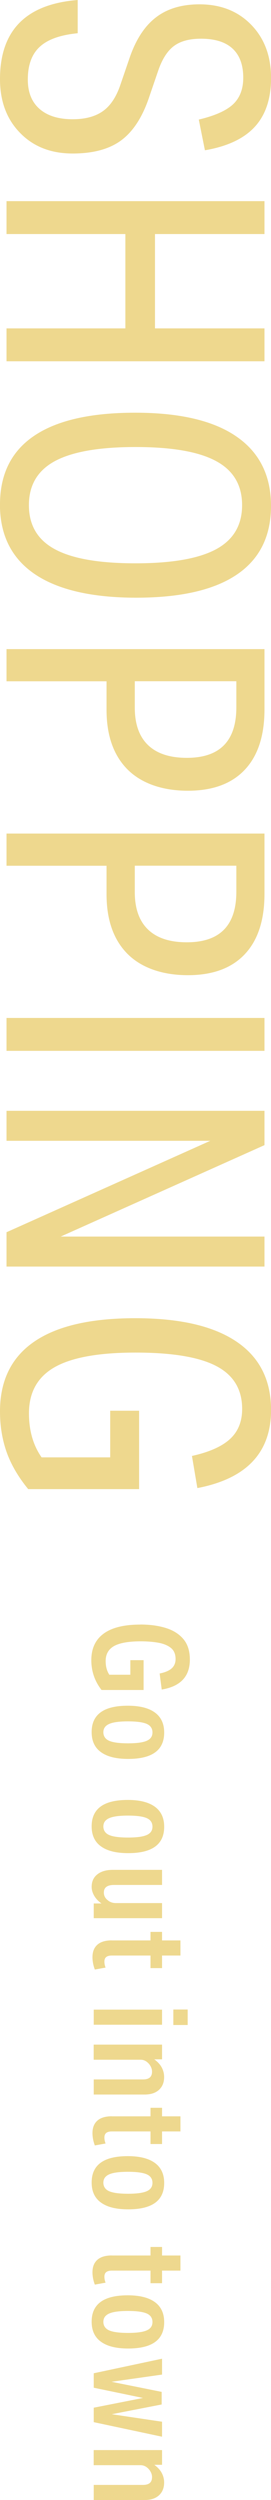 <?xml version="1.0" encoding="UTF-8"?>
<svg id="_レイヤー_2" data-name="レイヤー 2" xmlns="http://www.w3.org/2000/svg" viewBox="0 0 49.5 456.63">
  <defs>
    <style>
      .cls-1 {
        fill: #eed88e;
      }
    </style>
  </defs>
  <g id="side_text">
    <g>
      <g>
        <path class="cls-1" d="M23.63,10.69c1.14-3.39,2.75-5.89,4.82-7.49,2.07-1.61,4.73-2.41,7.99-2.41,3.87,0,7.02,1.24,9.44,3.73,2.42,2.49,3.63,5.73,3.63,9.73,0,3.78-.99,6.75-2.97,8.91-1.98,2.16-5.02,3.59-9.11,4.29l-1.12-5.61c2.95-.7,5.04-1.64,6.27-2.8,1.23-1.17,1.85-2.78,1.85-4.85,0-2.33-.65-4.1-1.95-5.31-1.3-1.21-3.22-1.81-5.78-1.81-2.11,0-3.76,.45-4.95,1.35-1.19,.9-2.13,2.39-2.84,4.45l-1.78,5.21c-1.23,3.52-2.93,6.06-5.08,7.62-2.16,1.56-5.08,2.34-8.78,2.34-3.96,0-7.16-1.25-9.6-3.76C1.22,21.78,0,18.5,0,14.45,0,5.57,4.73,.75,14.19,0V6.07c-3.17,.31-5.48,1.13-6.93,2.48-1.45,1.34-2.18,3.33-2.18,5.97,0,2.33,.71,4.12,2.15,5.38,1.43,1.25,3.44,1.88,6.04,1.88,2.33,0,4.19-.51,5.58-1.52,1.39-1.01,2.45-2.66,3.2-4.95l1.58-4.62Z"/>
        <path class="cls-1" d="M1.19,59.98H22.9v-17.23H1.19v-6.01H48.31v6.01H28.31v17.23h20v6.01H1.19v-6.01Z"/>
        <path class="cls-1" d="M0,92.14c0-5.54,2.08-9.73,6.24-12.54,4.16-2.82,10.31-4.22,18.45-4.22s14.31,1.45,18.51,4.36c4.2,2.9,6.3,7.13,6.3,12.67s-2.08,9.72-6.24,12.54c-4.16,2.82-10.29,4.22-18.38,4.22s-14.32-1.44-18.55-4.32c-4.22-2.88-6.34-7.12-6.34-12.7Zm5.28,.13c0,3.65,1.58,6.34,4.75,8.05,3.17,1.72,8.07,2.57,14.72,2.57s11.55-.86,14.72-2.57c3.17-1.72,4.75-4.4,4.75-8.05s-1.58-6.34-4.75-8.05c-3.17-1.72-8.07-2.57-14.72-2.57s-11.55,.86-14.72,2.57c-3.17,1.72-4.75,4.4-4.75,8.05Z"/>
        <path class="cls-1" d="M1.19,118.56H48.31v11.02c0,4.79-1.2,8.47-3.6,11.02-2.4,2.55-5.86,3.83-10.4,3.83s-8.41-1.29-10.99-3.86c-2.57-2.57-3.86-6.22-3.86-10.92v-5.21H1.19v-5.87Zm23.43,10.69c0,2.99,.8,5.27,2.41,6.83,1.61,1.56,3.97,2.34,7.1,2.34,6.03,0,9.04-3.08,9.04-9.24v-4.75H24.62v4.82Z"/>
        <path class="cls-1" d="M1.19,152.25H48.31v11.02c0,4.79-1.2,8.47-3.6,11.02-2.4,2.55-5.86,3.83-10.4,3.83s-8.41-1.29-10.99-3.86c-2.57-2.57-3.86-6.22-3.86-10.92v-5.21H1.19v-5.87Zm23.43,10.69c0,2.99,.8,5.27,2.41,6.83,1.61,1.56,3.97,2.34,7.1,2.34,6.03,0,9.04-3.08,9.04-9.24v-4.75H24.62v4.82Z"/>
        <path class="cls-1" d="M1.19,185.93H48.31v6.01H1.19v-6.01Z"/>
        <path class="cls-1" d="M1.19,225.07l37.22-16.7H1.19v-5.48H48.31v6.27l-37.22,16.7H48.31v5.48H1.19v-6.27Z"/>
        <path class="cls-1" d="M20.13,266.18v-8.51h5.28v14.32H5.15c-1.8-2.2-3.11-4.44-3.93-6.73-.81-2.29-1.22-4.77-1.22-7.46,0-5.63,2.08-9.88,6.24-12.74,4.16-2.86,10.31-4.29,18.45-4.29s14.26,1.42,18.48,4.26,6.34,7.01,6.34,12.51c0,7.79-4.49,12.54-13.46,14.26l-.99-5.87c3.17-.7,5.49-1.74,6.96-3.1,1.47-1.36,2.21-3.19,2.21-5.48,0-3.56-1.56-6.17-4.69-7.82-3.12-1.65-8.05-2.48-14.78-2.48s-11.66,.89-14.78,2.67c-3.12,1.78-4.69,4.59-4.69,8.42,0,3.17,.77,5.85,2.31,8.05h12.54Z"/>
      </g>
      <g>
        <path class="cls-1" d="M25.64,296.72c1.78,0,3.34,.22,4.7,.65,1.36,.43,2.42,1.12,3.19,2.05s1.15,2.17,1.15,3.71c0,3.07-1.71,4.9-5.14,5.47l-.38-2.93c1.01-.21,1.74-.52,2.21-.95,.46-.42,.7-.99,.7-1.69,0-.9-.29-1.58-.86-2.04-.58-.46-1.35-.78-2.32-.95-.97-.17-2.03-.25-3.18-.25-2.22,0-3.85,.29-4.87,.86-1.02,.58-1.54,1.49-1.54,2.74,0,.99,.22,1.82,.67,2.5h3.84v-2.66h2.42v5.45h-7.68c-1.25-1.6-1.87-3.42-1.87-5.45,0-2.14,.76-3.76,2.27-4.86,1.51-1.1,3.74-1.64,6.68-1.64Z"/>
        <path class="cls-1" d="M23.34,311.55c2.18,0,3.83,.42,4.96,1.25,1.13,.83,1.69,2.05,1.69,3.65,0,3.22-2.19,4.82-6.58,4.82-2.18,0-3.83-.41-4.97-1.24-1.14-.82-1.7-2.04-1.7-3.66,0-3.22,2.2-4.82,6.6-4.82Zm.02,2.86c-1.6,0-2.75,.16-3.44,.48-.7,.32-1.04,.82-1.04,1.51s.35,1.24,1.04,1.55,1.85,.47,3.47,.47,2.74-.16,3.43-.47,1.03-.82,1.03-1.52-.34-1.24-1.03-1.55-1.84-.47-3.46-.47Z"/>
        <path class="cls-1" d="M23.34,328.76c2.18,0,3.83,.42,4.96,1.25,1.13,.83,1.69,2.05,1.69,3.65,0,3.22-2.19,4.82-6.58,4.82-2.18,0-3.83-.41-4.97-1.24-1.14-.82-1.7-2.04-1.7-3.66,0-3.22,2.2-4.82,6.6-4.82Zm.02,2.86c-1.6,0-2.75,.16-3.44,.48-.7,.32-1.04,.82-1.04,1.51s.35,1.24,1.04,1.55,1.85,.47,3.47,.47,2.74-.16,3.43-.47,1.03-.82,1.03-1.52-.34-1.24-1.03-1.55-1.84-.47-3.46-.47Z"/>
        <path class="cls-1" d="M20.6,341.53h9v2.76h-8.78c-1.23,0-1.85,.46-1.85,1.39,0,.56,.23,1.02,.7,1.39,.4,.35,.9,.53,1.51,.53h8.42v2.76h-12.48v-2.69h1.42c-.58-.4-1.02-.87-1.33-1.4-.31-.54-.47-1.08-.47-1.64,0-.96,.34-1.72,1.03-2.27,.69-.55,1.63-.83,2.83-.83Z"/>
        <path class="cls-1" d="M20.41,354.42h7.08v-1.56h2.11v1.56h3.36v2.76h-3.36v2.3h-2.11v-2.3h-7.08c-.9,0-1.34,.37-1.34,1.1,0,.38,.07,.75,.22,1.1l-1.97,.36c-.29-.78-.43-1.54-.43-2.26,0-.99,.3-1.75,.9-2.28,.6-.53,1.48-.79,2.63-.79Z"/>
        <path class="cls-1" d="M29.6,367.06v2.76h-12.48v-2.76h12.48Zm4.68-.02v2.83h-2.62v-2.83h2.62Z"/>
        <path class="cls-1" d="M29.6,373.45v2.69h-1.42c.62,.45,1.08,.95,1.37,1.5,.29,.55,.43,1.13,.43,1.74,0,.99-.32,1.77-.95,2.34-.63,.57-1.5,.85-2.6,.85h-9.31v-2.76h9.02c1.09,0,1.63-.47,1.63-1.42,0-.32-.08-.63-.23-.92-.15-.3-.35-.55-.59-.76-.38-.34-.81-.5-1.27-.5h-8.57v-2.76h12.48Z"/>
        <path class="cls-1" d="M20.41,386.55h7.08v-1.56h2.11v1.56h3.36v2.76h-3.36v2.3h-2.11v-2.3h-7.08c-.9,0-1.34,.37-1.34,1.1,0,.38,.07,.75,.22,1.1l-1.97,.36c-.29-.78-.43-1.54-.43-2.26,0-.99,.3-1.75,.9-2.28,.6-.53,1.48-.79,2.63-.79Z"/>
        <path class="cls-1" d="M23.34,393.82c2.18,0,3.83,.42,4.96,1.25,1.13,.83,1.69,2.05,1.69,3.65,0,3.22-2.19,4.82-6.58,4.82-2.18,0-3.83-.41-4.97-1.24-1.14-.82-1.7-2.04-1.7-3.66,0-3.22,2.2-4.82,6.6-4.82Zm.02,2.86c-1.6,0-2.75,.16-3.44,.48-.7,.32-1.04,.82-1.04,1.51s.35,1.24,1.04,1.55,1.85,.47,3.47,.47,2.74-.16,3.43-.47,1.03-.82,1.03-1.52-.34-1.24-1.03-1.55-1.84-.47-3.46-.47Z"/>
        <path class="cls-1" d="M20.41,411.97h7.08v-1.56h2.11v1.56h3.36v2.76h-3.36v2.3h-2.11v-2.3h-7.08c-.9,0-1.34,.37-1.34,1.1,0,.38,.07,.75,.22,1.1l-1.97,.36c-.29-.78-.43-1.54-.43-2.26,0-.99,.3-1.75,.9-2.28,.6-.53,1.48-.79,2.63-.79Z"/>
        <path class="cls-1" d="M23.34,419.24c2.18,0,3.83,.42,4.96,1.25,1.13,.83,1.69,2.05,1.69,3.65,0,3.22-2.19,4.82-6.58,4.82-2.18,0-3.83-.41-4.97-1.24-1.14-.82-1.7-2.04-1.7-3.66,0-3.22,2.2-4.82,6.6-4.82Zm.02,2.86c-1.6,0-2.75,.16-3.44,.48-.7,.32-1.04,.82-1.04,1.51s.35,1.24,1.04,1.55,1.85,.47,3.47,.47,2.74-.16,3.43-.47,1.03-.82,1.03-1.52-.34-1.24-1.03-1.55-1.84-.47-3.46-.47Z"/>
        <path class="cls-1" d="M20.34,435.03l9.19,1.85v2.3l-9.12,1.78,9.19,1.37v2.74l-12.48-2.66v-2.64l9-1.78-9-1.87v-2.64l12.48-2.66v2.9l-9.26,1.32Z"/>
        <path class="cls-1" d="M29.6,447.51v2.69h-1.42c.62,.45,1.08,.95,1.37,1.5,.29,.55,.43,1.13,.43,1.74,0,.99-.32,1.77-.95,2.34-.63,.57-1.5,.85-2.6,.85h-9.31v-2.76h9.02c1.09,0,1.63-.47,1.63-1.42,0-.32-.08-.63-.23-.92-.15-.3-.35-.55-.59-.76-.38-.34-.81-.5-1.27-.5h-8.57v-2.76h12.48Z"/>
      </g>
    </g>
  </g>
</svg>